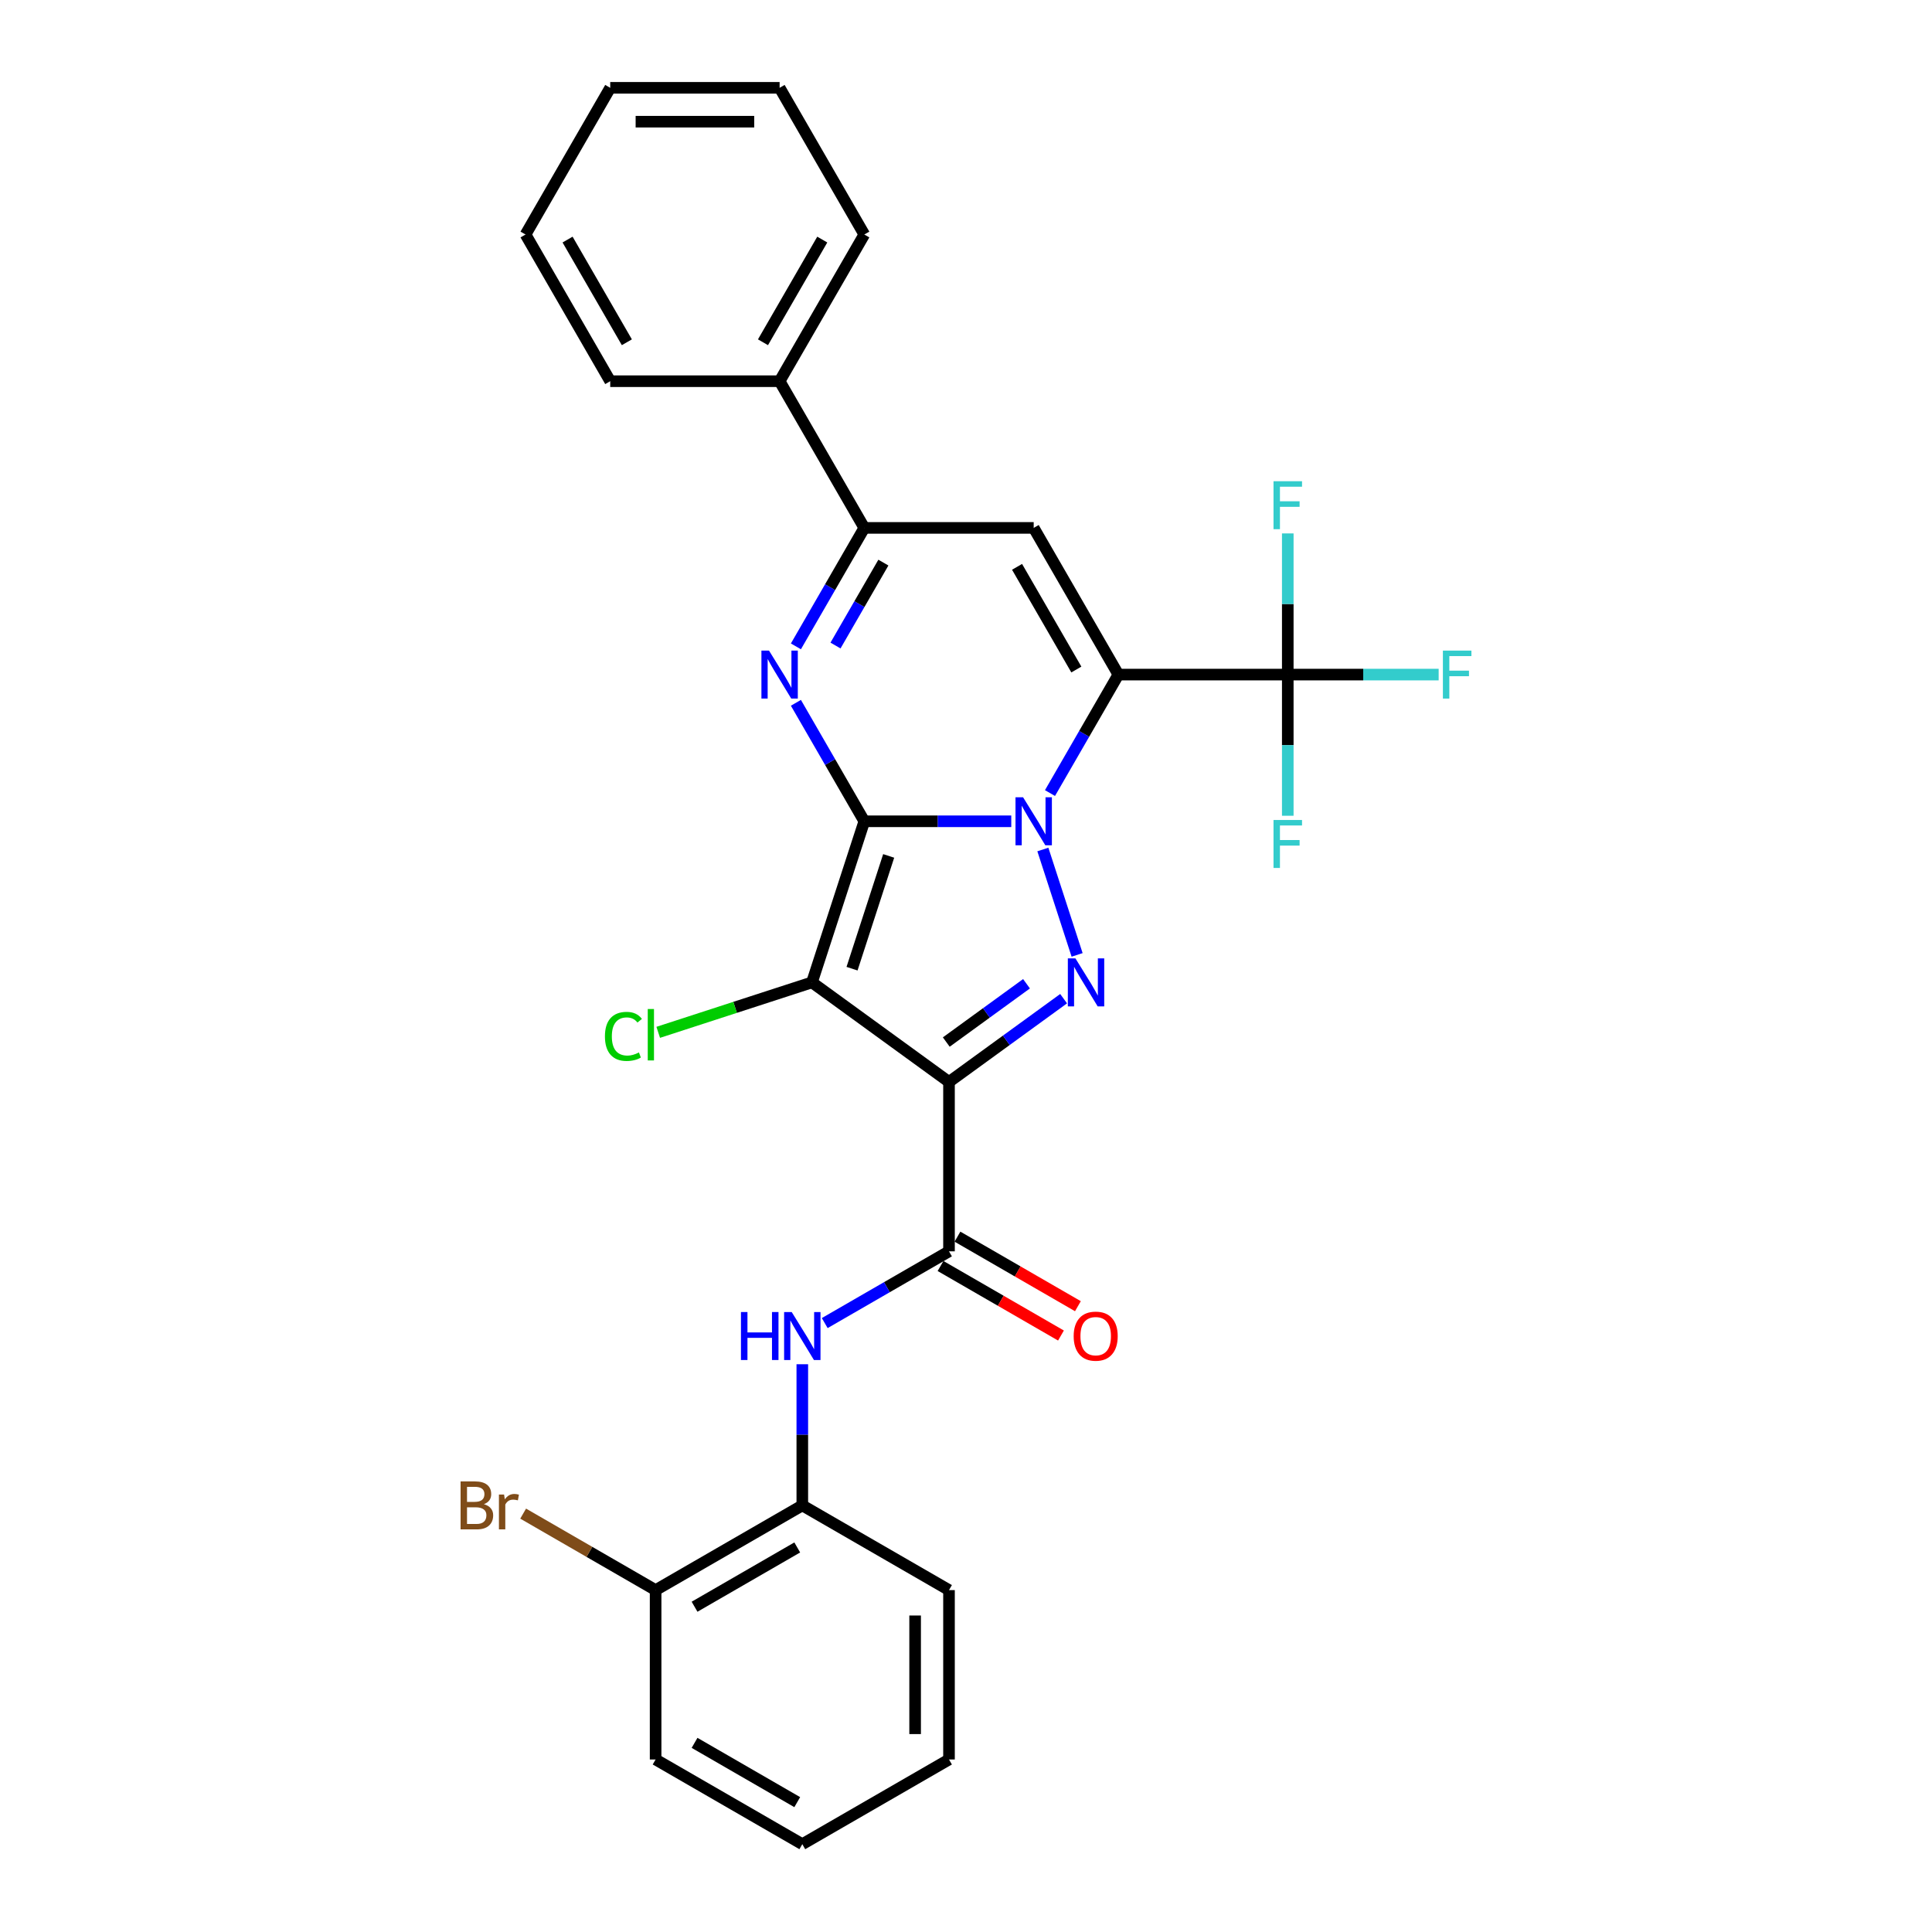 <?xml version='1.0' encoding='iso-8859-1'?>
<svg version='1.1' baseProfile='full'
              xmlns='http://www.w3.org/2000/svg'
                      xmlns:rdkit='http://www.rdkit.org/xml'
                      xmlns:xlink='http://www.w3.org/1999/xlink'
                  xml:space='preserve'
width='1000px' height='1000px' viewBox='0 0 1000 1000'>
<!-- END OF HEADER -->
<rect style='opacity:1.0;fill:#FFFFFF;stroke:none' width='1000' height='1000' x='0' y='0'> </rect>
<path class='bond-0' d='M 447.364,425.095 L 485.397,425.095' style='fill:none;fill-rule:evenodd;stroke:#000000;stroke-width:6px;stroke-linecap:butt;stroke-linejoin:miter;stroke-opacity:1' />
<path class='bond-0' d='M 485.397,425.095 L 523.43,425.095' style='fill:none;fill-rule:evenodd;stroke:#0000FF;stroke-width:6px;stroke-linecap:butt;stroke-linejoin:miter;stroke-opacity:1' />
<path class='bond-2' d='M 447.364,425.095 L 420.271,508.478' style='fill:none;fill-rule:evenodd;stroke:#000000;stroke-width:6px;stroke-linecap:butt;stroke-linejoin:miter;stroke-opacity:1' />
<path class='bond-2' d='M 459.976,443.021 L 441.011,501.389' style='fill:none;fill-rule:evenodd;stroke:#000000;stroke-width:6px;stroke-linecap:butt;stroke-linejoin:miter;stroke-opacity:1' />
<path class='bond-5' d='M 447.364,425.095 L 429.662,394.434' style='fill:none;fill-rule:evenodd;stroke:#000000;stroke-width:6px;stroke-linecap:butt;stroke-linejoin:miter;stroke-opacity:1' />
<path class='bond-5' d='M 429.662,394.434 L 411.96,363.773' style='fill:none;fill-rule:evenodd;stroke:#0000FF;stroke-width:6px;stroke-linecap:butt;stroke-linejoin:miter;stroke-opacity:1' />
<path class='bond-1' d='M 543.471,410.488 L 561.173,379.828' style='fill:none;fill-rule:evenodd;stroke:#0000FF;stroke-width:6px;stroke-linecap:butt;stroke-linejoin:miter;stroke-opacity:1' />
<path class='bond-1' d='M 561.173,379.828 L 578.875,349.167' style='fill:none;fill-rule:evenodd;stroke:#000000;stroke-width:6px;stroke-linecap:butt;stroke-linejoin:miter;stroke-opacity:1' />
<path class='bond-4' d='M 539.784,439.701 L 557.51,494.255' style='fill:none;fill-rule:evenodd;stroke:#0000FF;stroke-width:6px;stroke-linecap:butt;stroke-linejoin:miter;stroke-opacity:1' />
<path class='bond-9' d='M 578.875,349.167 L 666.549,349.167' style='fill:none;fill-rule:evenodd;stroke:#000000;stroke-width:6px;stroke-linecap:butt;stroke-linejoin:miter;stroke-opacity:1' />
<path class='bond-30' d='M 578.875,349.167 L 535.038,273.239' style='fill:none;fill-rule:evenodd;stroke:#000000;stroke-width:6px;stroke-linecap:butt;stroke-linejoin:miter;stroke-opacity:1' />
<path class='bond-30' d='M 557.114,346.545 L 526.428,293.395' style='fill:none;fill-rule:evenodd;stroke:#000000;stroke-width:6px;stroke-linecap:butt;stroke-linejoin:miter;stroke-opacity:1' />
<path class='bond-3' d='M 420.271,508.478 L 491.201,560.012' style='fill:none;fill-rule:evenodd;stroke:#000000;stroke-width:6px;stroke-linecap:butt;stroke-linejoin:miter;stroke-opacity:1' />
<path class='bond-12' d='M 420.271,508.478 L 380.482,521.406' style='fill:none;fill-rule:evenodd;stroke:#000000;stroke-width:6px;stroke-linecap:butt;stroke-linejoin:miter;stroke-opacity:1' />
<path class='bond-12' d='M 380.482,521.406 L 340.693,534.334' style='fill:none;fill-rule:evenodd;stroke:#00CC00;stroke-width:6px;stroke-linecap:butt;stroke-linejoin:miter;stroke-opacity:1' />
<path class='bond-7' d='M 491.201,560.012 L 491.201,647.686' style='fill:none;fill-rule:evenodd;stroke:#000000;stroke-width:6px;stroke-linecap:butt;stroke-linejoin:miter;stroke-opacity:1' />
<path class='bond-29' d='M 491.201,560.012 L 520.862,538.462' style='fill:none;fill-rule:evenodd;stroke:#000000;stroke-width:6px;stroke-linecap:butt;stroke-linejoin:miter;stroke-opacity:1' />
<path class='bond-29' d='M 520.862,538.462 L 550.523,516.912' style='fill:none;fill-rule:evenodd;stroke:#0000FF;stroke-width:6px;stroke-linecap:butt;stroke-linejoin:miter;stroke-opacity:1' />
<path class='bond-29' d='M 489.792,539.361 L 510.555,524.276' style='fill:none;fill-rule:evenodd;stroke:#000000;stroke-width:6px;stroke-linecap:butt;stroke-linejoin:miter;stroke-opacity:1' />
<path class='bond-29' d='M 510.555,524.276 L 531.318,509.191' style='fill:none;fill-rule:evenodd;stroke:#0000FF;stroke-width:6px;stroke-linecap:butt;stroke-linejoin:miter;stroke-opacity:1' />
<path class='bond-8' d='M 411.96,334.56 L 429.662,303.9' style='fill:none;fill-rule:evenodd;stroke:#0000FF;stroke-width:6px;stroke-linecap:butt;stroke-linejoin:miter;stroke-opacity:1' />
<path class='bond-8' d='M 429.662,303.9 L 447.364,273.239' style='fill:none;fill-rule:evenodd;stroke:#000000;stroke-width:6px;stroke-linecap:butt;stroke-linejoin:miter;stroke-opacity:1' />
<path class='bond-8' d='M 432.456,334.13 L 444.847,312.667' style='fill:none;fill-rule:evenodd;stroke:#0000FF;stroke-width:6px;stroke-linecap:butt;stroke-linejoin:miter;stroke-opacity:1' />
<path class='bond-8' d='M 444.847,312.667 L 457.239,291.204' style='fill:none;fill-rule:evenodd;stroke:#000000;stroke-width:6px;stroke-linecap:butt;stroke-linejoin:miter;stroke-opacity:1' />
<path class='bond-6' d='M 535.038,273.239 L 447.364,273.239' style='fill:none;fill-rule:evenodd;stroke:#000000;stroke-width:6px;stroke-linecap:butt;stroke-linejoin:miter;stroke-opacity:1' />
<path class='bond-10' d='M 491.201,647.686 L 459.041,666.253' style='fill:none;fill-rule:evenodd;stroke:#000000;stroke-width:6px;stroke-linecap:butt;stroke-linejoin:miter;stroke-opacity:1' />
<path class='bond-10' d='M 459.041,666.253 L 426.881,684.821' style='fill:none;fill-rule:evenodd;stroke:#0000FF;stroke-width:6px;stroke-linecap:butt;stroke-linejoin:miter;stroke-opacity:1' />
<path class='bond-13' d='M 486.817,655.279 L 517.986,673.274' style='fill:none;fill-rule:evenodd;stroke:#000000;stroke-width:6px;stroke-linecap:butt;stroke-linejoin:miter;stroke-opacity:1' />
<path class='bond-13' d='M 517.986,673.274 L 549.156,691.27' style='fill:none;fill-rule:evenodd;stroke:#FF0000;stroke-width:6px;stroke-linecap:butt;stroke-linejoin:miter;stroke-opacity:1' />
<path class='bond-13' d='M 495.585,640.093 L 526.754,658.089' style='fill:none;fill-rule:evenodd;stroke:#000000;stroke-width:6px;stroke-linecap:butt;stroke-linejoin:miter;stroke-opacity:1' />
<path class='bond-13' d='M 526.754,658.089 L 557.923,676.084' style='fill:none;fill-rule:evenodd;stroke:#FF0000;stroke-width:6px;stroke-linecap:butt;stroke-linejoin:miter;stroke-opacity:1' />
<path class='bond-14' d='M 447.364,273.239 L 403.527,197.311' style='fill:none;fill-rule:evenodd;stroke:#000000;stroke-width:6px;stroke-linecap:butt;stroke-linejoin:miter;stroke-opacity:1' />
<path class='bond-16' d='M 666.549,349.167 L 705.599,349.167' style='fill:none;fill-rule:evenodd;stroke:#000000;stroke-width:6px;stroke-linecap:butt;stroke-linejoin:miter;stroke-opacity:1' />
<path class='bond-16' d='M 705.599,349.167 L 744.649,349.167' style='fill:none;fill-rule:evenodd;stroke:#33CCCC;stroke-width:6px;stroke-linecap:butt;stroke-linejoin:miter;stroke-opacity:1' />
<path class='bond-17' d='M 666.549,349.167 L 666.549,312.633' style='fill:none;fill-rule:evenodd;stroke:#000000;stroke-width:6px;stroke-linecap:butt;stroke-linejoin:miter;stroke-opacity:1' />
<path class='bond-17' d='M 666.549,312.633 L 666.549,276.099' style='fill:none;fill-rule:evenodd;stroke:#33CCCC;stroke-width:6px;stroke-linecap:butt;stroke-linejoin:miter;stroke-opacity:1' />
<path class='bond-18' d='M 666.549,349.167 L 666.549,385.701' style='fill:none;fill-rule:evenodd;stroke:#000000;stroke-width:6px;stroke-linecap:butt;stroke-linejoin:miter;stroke-opacity:1' />
<path class='bond-18' d='M 666.549,385.701 L 666.549,422.235' style='fill:none;fill-rule:evenodd;stroke:#33CCCC;stroke-width:6px;stroke-linecap:butt;stroke-linejoin:miter;stroke-opacity:1' />
<path class='bond-11' d='M 415.273,706.129 L 415.273,742.663' style='fill:none;fill-rule:evenodd;stroke:#0000FF;stroke-width:6px;stroke-linecap:butt;stroke-linejoin:miter;stroke-opacity:1' />
<path class='bond-11' d='M 415.273,742.663 L 415.273,779.197' style='fill:none;fill-rule:evenodd;stroke:#000000;stroke-width:6px;stroke-linecap:butt;stroke-linejoin:miter;stroke-opacity:1' />
<path class='bond-15' d='M 415.273,779.197 L 339.345,823.034' style='fill:none;fill-rule:evenodd;stroke:#000000;stroke-width:6px;stroke-linecap:butt;stroke-linejoin:miter;stroke-opacity:1' />
<path class='bond-15' d='M 412.651,800.958 L 359.501,831.644' style='fill:none;fill-rule:evenodd;stroke:#000000;stroke-width:6px;stroke-linecap:butt;stroke-linejoin:miter;stroke-opacity:1' />
<path class='bond-20' d='M 415.273,779.197 L 491.201,823.034' style='fill:none;fill-rule:evenodd;stroke:#000000;stroke-width:6px;stroke-linecap:butt;stroke-linejoin:miter;stroke-opacity:1' />
<path class='bond-21' d='M 403.527,197.311 L 447.364,121.383' style='fill:none;fill-rule:evenodd;stroke:#000000;stroke-width:6px;stroke-linecap:butt;stroke-linejoin:miter;stroke-opacity:1' />
<path class='bond-21' d='M 394.917,177.154 L 425.603,124.004' style='fill:none;fill-rule:evenodd;stroke:#000000;stroke-width:6px;stroke-linecap:butt;stroke-linejoin:miter;stroke-opacity:1' />
<path class='bond-22' d='M 403.527,197.311 L 315.852,197.311' style='fill:none;fill-rule:evenodd;stroke:#000000;stroke-width:6px;stroke-linecap:butt;stroke-linejoin:miter;stroke-opacity:1' />
<path class='bond-19' d='M 339.345,823.034 L 305.063,803.242' style='fill:none;fill-rule:evenodd;stroke:#000000;stroke-width:6px;stroke-linecap:butt;stroke-linejoin:miter;stroke-opacity:1' />
<path class='bond-19' d='M 305.063,803.242 L 270.781,783.449' style='fill:none;fill-rule:evenodd;stroke:#7F4C19;stroke-width:6px;stroke-linecap:butt;stroke-linejoin:miter;stroke-opacity:1' />
<path class='bond-23' d='M 339.345,823.034 L 339.345,910.708' style='fill:none;fill-rule:evenodd;stroke:#000000;stroke-width:6px;stroke-linecap:butt;stroke-linejoin:miter;stroke-opacity:1' />
<path class='bond-24' d='M 491.201,823.034 L 491.201,910.708' style='fill:none;fill-rule:evenodd;stroke:#000000;stroke-width:6px;stroke-linecap:butt;stroke-linejoin:miter;stroke-opacity:1' />
<path class='bond-24' d='M 473.666,836.185 L 473.666,897.557' style='fill:none;fill-rule:evenodd;stroke:#000000;stroke-width:6px;stroke-linecap:butt;stroke-linejoin:miter;stroke-opacity:1' />
<path class='bond-26' d='M 447.364,121.383 L 403.527,45.455' style='fill:none;fill-rule:evenodd;stroke:#000000;stroke-width:6px;stroke-linecap:butt;stroke-linejoin:miter;stroke-opacity:1' />
<path class='bond-27' d='M 315.852,197.311 L 272.015,121.383' style='fill:none;fill-rule:evenodd;stroke:#000000;stroke-width:6px;stroke-linecap:butt;stroke-linejoin:miter;stroke-opacity:1' />
<path class='bond-27' d='M 324.463,177.154 L 293.777,124.004' style='fill:none;fill-rule:evenodd;stroke:#000000;stroke-width:6px;stroke-linecap:butt;stroke-linejoin:miter;stroke-opacity:1' />
<path class='bond-32' d='M 339.345,910.708 L 415.273,954.545' style='fill:none;fill-rule:evenodd;stroke:#000000;stroke-width:6px;stroke-linecap:butt;stroke-linejoin:miter;stroke-opacity:1' />
<path class='bond-32' d='M 359.501,902.098 L 412.651,932.784' style='fill:none;fill-rule:evenodd;stroke:#000000;stroke-width:6px;stroke-linecap:butt;stroke-linejoin:miter;stroke-opacity:1' />
<path class='bond-25' d='M 491.201,910.708 L 415.273,954.545' style='fill:none;fill-rule:evenodd;stroke:#000000;stroke-width:6px;stroke-linecap:butt;stroke-linejoin:miter;stroke-opacity:1' />
<path class='bond-31' d='M 403.527,45.455 L 315.852,45.455' style='fill:none;fill-rule:evenodd;stroke:#000000;stroke-width:6px;stroke-linecap:butt;stroke-linejoin:miter;stroke-opacity:1' />
<path class='bond-31' d='M 390.376,62.989 L 329.004,62.989' style='fill:none;fill-rule:evenodd;stroke:#000000;stroke-width:6px;stroke-linecap:butt;stroke-linejoin:miter;stroke-opacity:1' />
<path class='bond-28' d='M 272.015,121.383 L 315.852,45.455' style='fill:none;fill-rule:evenodd;stroke:#000000;stroke-width:6px;stroke-linecap:butt;stroke-linejoin:miter;stroke-opacity:1' />
<path  class='atom-1' d='M 529.55 412.68
L 537.686 425.831
Q 538.492 427.129, 539.79 429.479
Q 541.087 431.828, 541.158 431.969
L 541.158 412.68
L 544.454 412.68
L 544.454 437.51
L 541.052 437.51
L 532.32 423.131
Q 531.303 421.448, 530.216 419.519
Q 529.164 417.59, 528.848 416.994
L 528.848 437.51
L 525.622 437.51
L 525.622 412.68
L 529.55 412.68
' fill='#0000FF'/>
<path  class='atom-5' d='M 556.642 496.063
L 564.779 509.214
Q 565.585 510.512, 566.883 512.862
Q 568.18 515.211, 568.25 515.352
L 568.25 496.063
L 571.547 496.063
L 571.547 520.893
L 568.145 520.893
L 559.413 506.514
Q 558.396 504.831, 557.309 502.902
Q 556.257 500.973, 555.941 500.377
L 555.941 520.893
L 552.715 520.893
L 552.715 496.063
L 556.642 496.063
' fill='#0000FF'/>
<path  class='atom-6' d='M 398.038 336.752
L 406.174 349.903
Q 406.981 351.201, 408.279 353.551
Q 409.576 355.9, 409.646 356.04
L 409.646 336.752
L 412.943 336.752
L 412.943 361.582
L 409.541 361.582
L 400.809 347.203
Q 399.792 345.52, 398.705 343.591
Q 397.652 341.662, 397.337 341.066
L 397.337 361.582
L 394.11 361.582
L 394.11 336.752
L 398.038 336.752
' fill='#0000FF'/>
<path  class='atom-11' d='M 383.517 679.108
L 386.884 679.108
L 386.884 689.664
L 399.579 689.664
L 399.579 679.108
L 402.946 679.108
L 402.946 703.938
L 399.579 703.938
L 399.579 692.47
L 386.884 692.47
L 386.884 703.938
L 383.517 703.938
L 383.517 679.108
' fill='#0000FF'/>
<path  class='atom-11' d='M 409.784 679.108
L 417.921 692.259
Q 418.727 693.557, 420.025 695.907
Q 421.322 698.256, 421.392 698.397
L 421.392 679.108
L 424.689 679.108
L 424.689 703.938
L 421.287 703.938
L 412.555 689.559
Q 411.538 687.876, 410.451 685.947
Q 409.399 684.018, 409.083 683.422
L 409.083 703.938
L 405.857 703.938
L 405.857 679.108
L 409.784 679.108
' fill='#0000FF'/>
<path  class='atom-13' d='M 313.111 536.43
Q 313.111 530.258, 315.986 527.031
Q 318.897 523.77, 324.403 523.77
Q 329.523 523.77, 332.259 527.382
L 329.944 529.276
Q 327.945 526.646, 324.403 526.646
Q 320.651 526.646, 318.652 529.171
Q 316.688 531.661, 316.688 536.43
Q 316.688 541.34, 318.722 543.865
Q 320.791 546.39, 324.789 546.39
Q 327.524 546.39, 330.716 544.742
L 331.698 547.372
Q 330.4 548.213, 328.436 548.704
Q 326.472 549.195, 324.298 549.195
Q 318.897 549.195, 315.986 545.899
Q 313.111 542.602, 313.111 536.43
' fill='#00CC00'/>
<path  class='atom-13' d='M 335.275 522.262
L 338.501 522.262
L 338.501 548.88
L 335.275 548.88
L 335.275 522.262
' fill='#00CC00'/>
<path  class='atom-14' d='M 555.731 691.593
Q 555.731 685.631, 558.677 682.3
Q 561.623 678.968, 567.129 678.968
Q 572.635 678.968, 575.581 682.3
Q 578.527 685.631, 578.527 691.593
Q 578.527 697.625, 575.546 701.062
Q 572.565 704.464, 567.129 704.464
Q 561.658 704.464, 558.677 701.062
Q 555.731 697.66, 555.731 691.593
M 567.129 701.658
Q 570.916 701.658, 572.95 699.133
Q 575.02 696.573, 575.02 691.593
Q 575.02 686.718, 572.95 684.263
Q 570.916 681.774, 567.129 681.774
Q 563.341 681.774, 561.272 684.228
Q 559.238 686.683, 559.238 691.593
Q 559.238 696.608, 561.272 699.133
Q 563.341 701.658, 567.129 701.658
' fill='#FF0000'/>
<path  class='atom-17' d='M 746.841 336.752
L 761.606 336.752
L 761.606 339.593
L 750.173 339.593
L 750.173 347.133
L 760.343 347.133
L 760.343 350.009
L 750.173 350.009
L 750.173 361.582
L 746.841 361.582
L 746.841 336.752
' fill='#33CCCC'/>
<path  class='atom-18' d='M 659.167 249.078
L 673.931 249.078
L 673.931 251.919
L 662.499 251.919
L 662.499 259.459
L 672.669 259.459
L 672.669 262.334
L 662.499 262.334
L 662.499 273.907
L 659.167 273.907
L 659.167 249.078
' fill='#33CCCC'/>
<path  class='atom-19' d='M 659.167 424.426
L 673.931 424.426
L 673.931 427.267
L 662.499 427.267
L 662.499 434.807
L 672.669 434.807
L 672.669 437.683
L 662.499 437.683
L 662.499 449.256
L 659.167 449.256
L 659.167 424.426
' fill='#33CCCC'/>
<path  class='atom-20' d='M 250.458 778.566
Q 252.843 779.232, 254.035 780.705
Q 255.263 782.143, 255.263 784.282
Q 255.263 787.719, 253.054 789.683
Q 250.879 791.612, 246.741 791.612
L 238.394 791.612
L 238.394 766.782
L 245.724 766.782
Q 249.967 766.782, 252.107 768.501
Q 254.246 770.219, 254.246 773.376
Q 254.246 777.128, 250.458 778.566
M 241.726 769.588
L 241.726 777.373
L 245.724 777.373
Q 248.179 777.373, 249.441 776.392
Q 250.739 775.374, 250.739 773.376
Q 250.739 769.588, 245.724 769.588
L 241.726 769.588
M 246.741 788.806
Q 249.161 788.806, 250.458 787.649
Q 251.756 786.492, 251.756 784.282
Q 251.756 782.248, 250.318 781.231
Q 248.915 780.179, 246.215 780.179
L 241.726 780.179
L 241.726 788.806
L 246.741 788.806
' fill='#7F4C19'/>
<path  class='atom-20' d='M 260.909 773.586
L 261.295 776.076
Q 263.189 773.27, 266.275 773.27
Q 267.257 773.27, 268.589 773.621
L 268.063 776.567
Q 266.555 776.216, 265.714 776.216
Q 264.241 776.216, 263.259 776.812
Q 262.312 777.373, 261.54 778.741
L 261.54 791.612
L 258.244 791.612
L 258.244 773.586
L 260.909 773.586
' fill='#7F4C19'/>
</svg>
